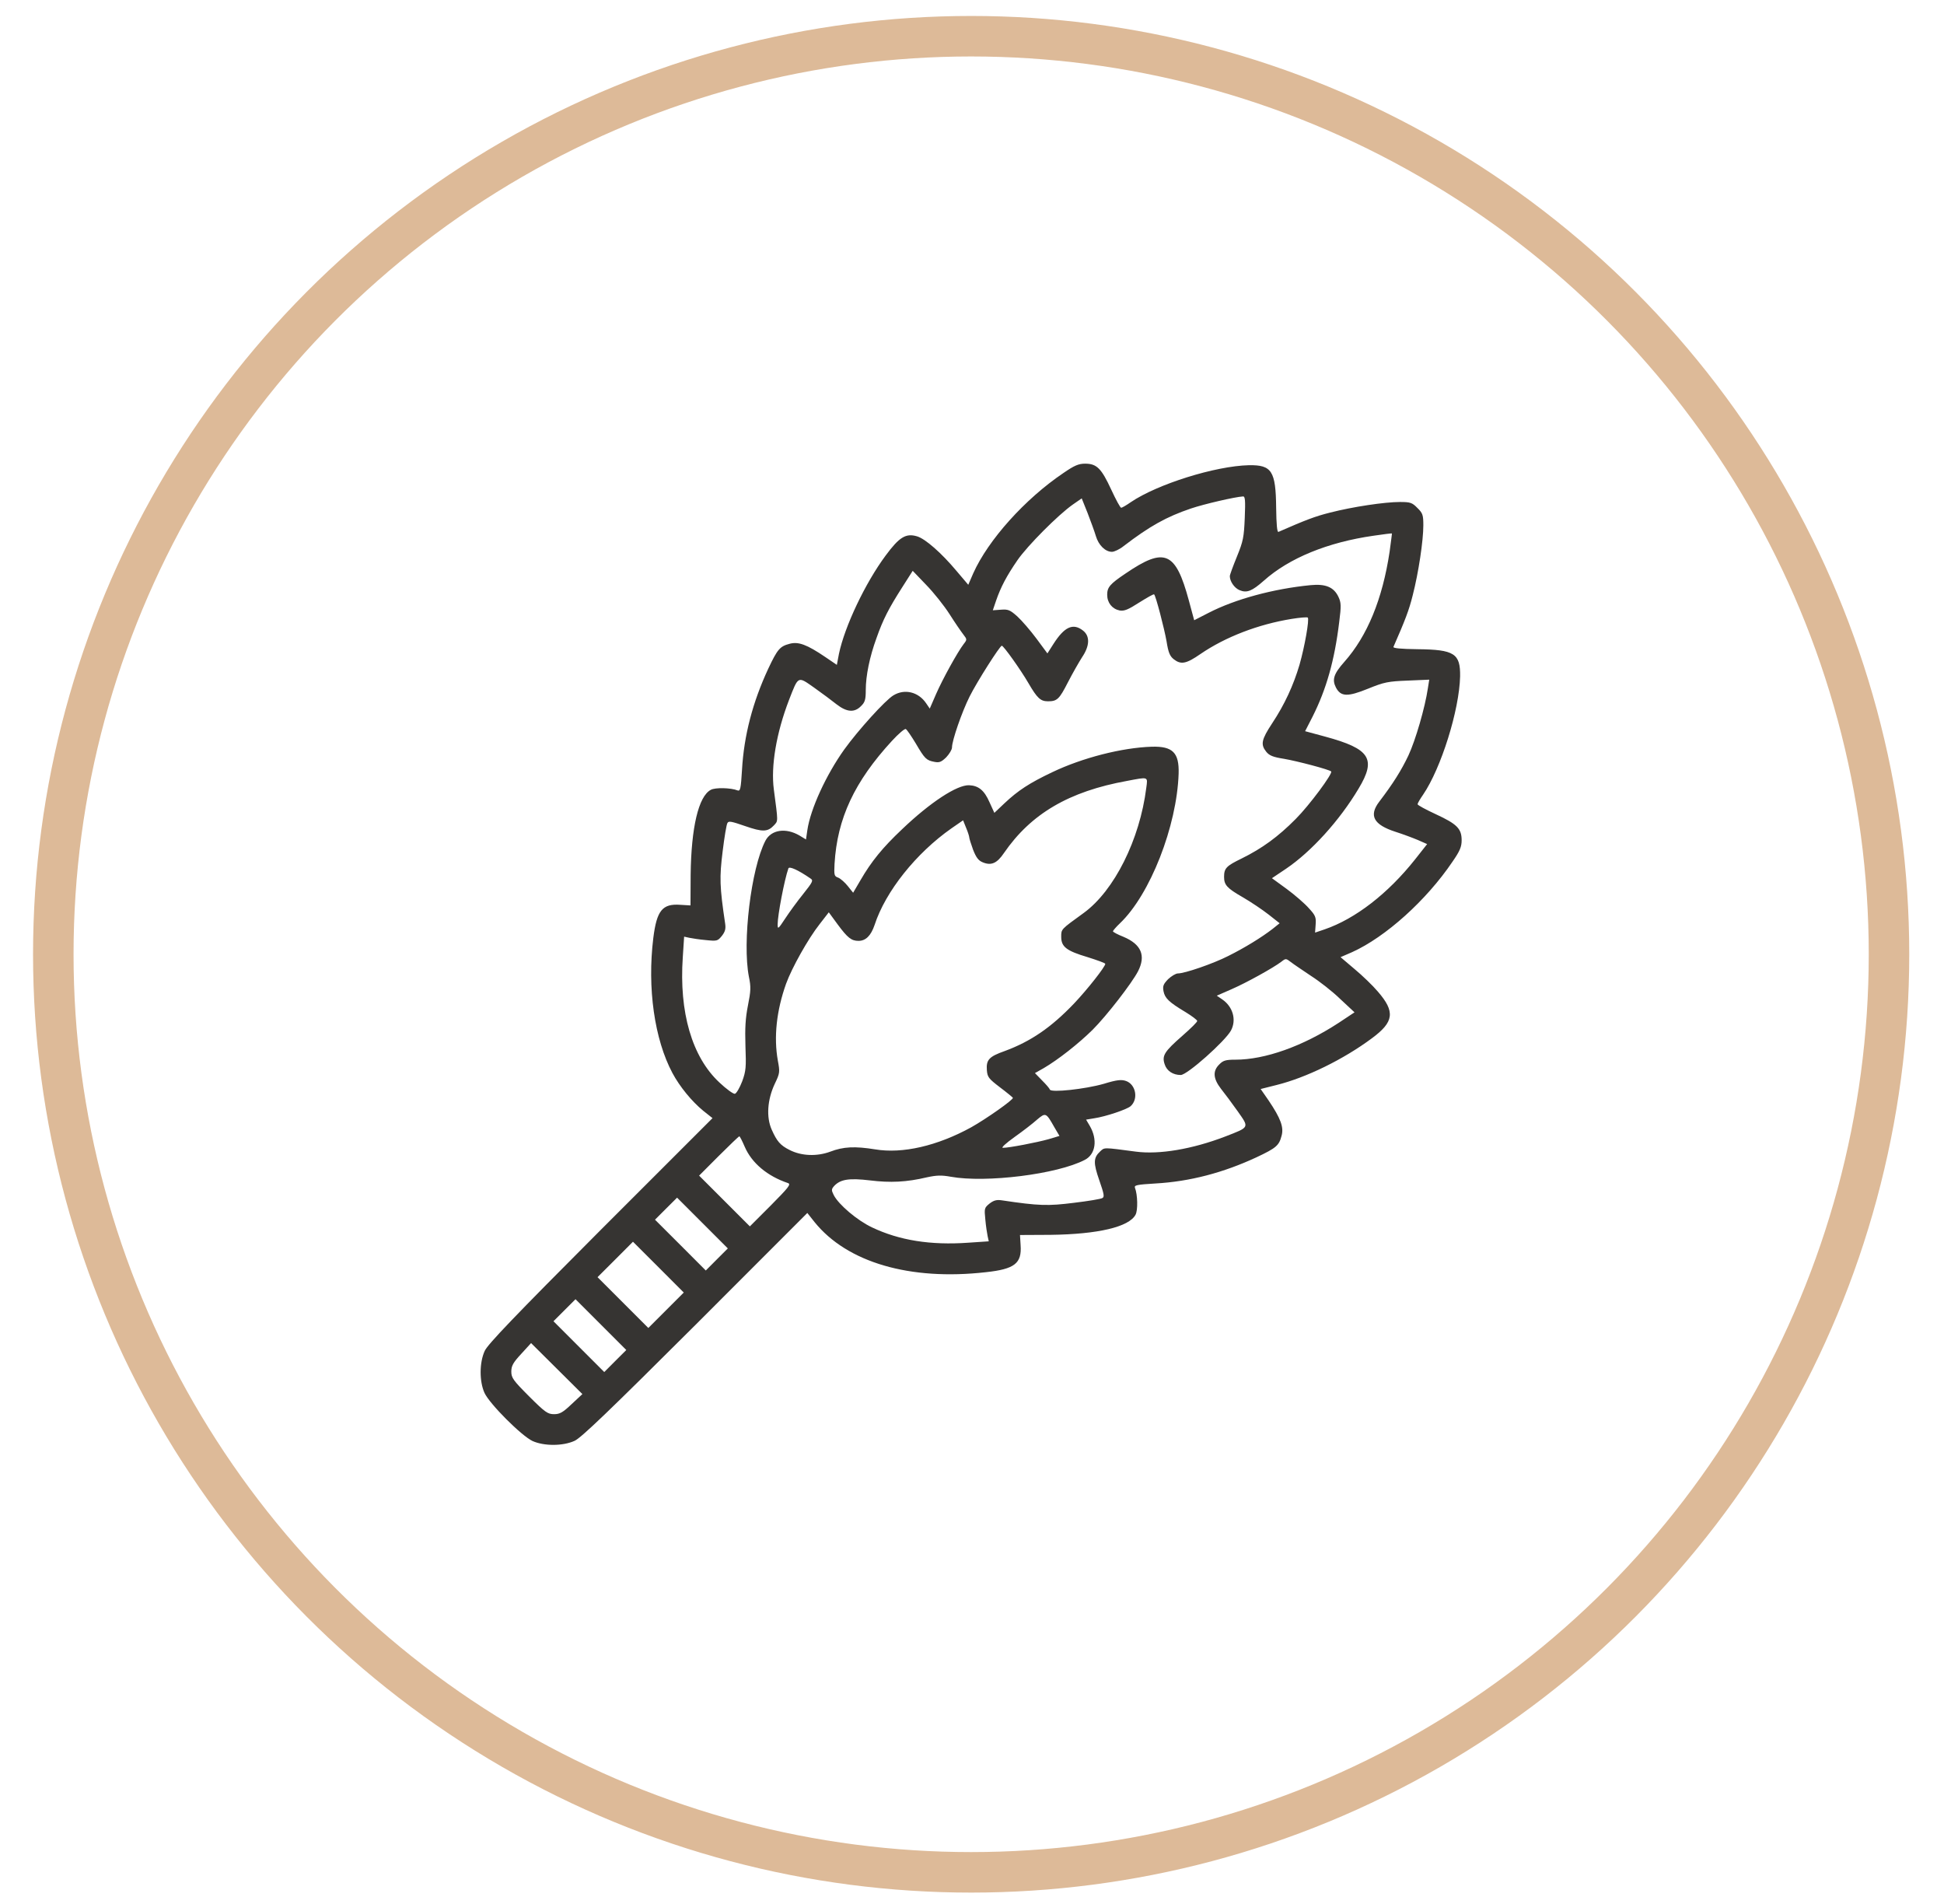 <?xml version="1.0" encoding="UTF-8"?> <svg xmlns="http://www.w3.org/2000/svg" width="48" height="47" viewBox="0 0 48 47" fill="none"><circle cx="23.979" cy="23.557" r="22.663" stroke="#DDBA98"></circle><path d="M26.255 11.678C25.308 12.317 24.4 13.329 24.031 14.152L23.908 14.436L23.615 14.091C23.25 13.655 22.844 13.296 22.64 13.239C22.366 13.159 22.205 13.258 21.869 13.712C21.363 14.393 20.857 15.463 20.715 16.139L20.663 16.413L20.379 16.22C19.925 15.912 19.712 15.832 19.494 15.893C19.258 15.955 19.196 16.026 18.969 16.508C18.586 17.331 18.369 18.154 18.321 19.006C18.293 19.47 18.279 19.536 18.212 19.512C18.047 19.446 17.659 19.436 17.55 19.498C17.247 19.659 17.067 20.425 17.053 21.594L17.049 22.351L16.798 22.336C16.353 22.303 16.216 22.478 16.131 23.155C15.979 24.389 16.159 25.657 16.604 26.49C16.784 26.826 17.082 27.19 17.366 27.422L17.593 27.602L14.825 30.369C12.711 32.488 12.039 33.188 11.968 33.349C11.835 33.638 11.835 34.102 11.963 34.385C12.091 34.66 12.876 35.445 13.15 35.573C13.434 35.7 13.898 35.7 14.187 35.568C14.347 35.497 15.047 34.825 17.167 32.711L19.934 29.943L20.114 30.17C20.918 31.164 22.465 31.618 24.343 31.405C25.053 31.329 25.233 31.187 25.2 30.738L25.185 30.487L25.942 30.483C27.111 30.468 27.877 30.289 28.038 29.986C28.099 29.877 28.09 29.489 28.024 29.323C28 29.257 28.066 29.243 28.53 29.215C29.381 29.167 30.205 28.95 31.028 28.567C31.51 28.34 31.581 28.278 31.643 28.041C31.704 27.829 31.624 27.611 31.321 27.162L31.127 26.883L31.524 26.783C32.248 26.603 33.171 26.154 33.876 25.629C34.42 25.227 34.453 24.976 34.022 24.479C33.899 24.333 33.639 24.082 33.445 23.921L33.1 23.628L33.384 23.505C34.212 23.131 35.219 22.227 35.867 21.267C36.047 21.007 36.09 20.903 36.09 20.742C36.09 20.453 35.971 20.34 35.451 20.099C35.205 19.985 35.002 19.876 35.002 19.853C35.002 19.829 35.063 19.725 35.139 19.616C35.583 18.963 36.033 17.53 36.052 16.697C36.061 16.134 35.91 16.035 35.002 16.026C34.59 16.021 34.391 16.002 34.406 15.969C34.694 15.311 34.789 15.07 34.883 14.691C35.025 14.138 35.144 13.348 35.144 12.97C35.144 12.714 35.129 12.667 34.997 12.539C34.869 12.407 34.822 12.392 34.566 12.392C34.188 12.392 33.398 12.511 32.844 12.653C32.466 12.747 32.225 12.842 31.567 13.13C31.534 13.145 31.515 12.946 31.51 12.534C31.501 11.626 31.401 11.475 30.838 11.484C30.006 11.503 28.573 11.953 27.92 12.397C27.811 12.473 27.707 12.534 27.683 12.534C27.66 12.534 27.551 12.331 27.437 12.085C27.196 11.565 27.082 11.446 26.794 11.446C26.633 11.446 26.529 11.489 26.255 11.678ZM30.735 12.78C30.715 13.263 30.697 13.357 30.541 13.741C30.446 13.973 30.366 14.19 30.366 14.223C30.366 14.351 30.479 14.517 30.607 14.569C30.787 14.644 30.914 14.592 31.203 14.337C31.832 13.774 32.788 13.386 33.913 13.225C34.16 13.187 34.368 13.164 34.368 13.168C34.372 13.168 34.344 13.376 34.311 13.622C34.136 14.786 33.762 15.699 33.194 16.338C32.929 16.636 32.887 16.778 32.986 16.972C33.105 17.199 33.27 17.208 33.781 17C34.178 16.839 34.273 16.82 34.755 16.801L35.29 16.778L35.257 16.986C35.186 17.468 34.95 18.277 34.775 18.651C34.599 19.02 34.401 19.337 34.055 19.791C33.795 20.132 33.913 20.359 34.458 20.534C34.637 20.591 34.888 20.685 35.011 20.737L35.238 20.837L34.94 21.215C34.268 22.062 33.464 22.682 32.707 22.942L32.471 23.022L32.485 22.824C32.499 22.644 32.48 22.596 32.319 22.422C32.22 22.308 31.974 22.095 31.775 21.948L31.406 21.679L31.752 21.447C32.376 21.026 33.076 20.255 33.544 19.47C33.989 18.732 33.833 18.485 32.717 18.183L32.225 18.05L32.409 17.691C32.75 17.014 32.953 16.3 33.067 15.354C33.119 14.952 33.114 14.876 33.048 14.734C32.934 14.493 32.731 14.408 32.357 14.445C31.439 14.535 30.498 14.791 29.845 15.127L29.486 15.311L29.353 14.819C29.027 13.613 28.757 13.499 27.792 14.157C27.404 14.417 27.338 14.498 27.338 14.682C27.338 14.881 27.461 15.032 27.645 15.07C27.759 15.089 27.854 15.051 28.133 14.871C28.322 14.753 28.487 14.658 28.497 14.673C28.539 14.71 28.748 15.515 28.804 15.832C28.847 16.106 28.885 16.196 28.979 16.272C29.159 16.413 29.287 16.39 29.642 16.144C30.257 15.723 31.07 15.411 31.893 15.278C32.097 15.245 32.272 15.231 32.291 15.245C32.333 15.292 32.215 15.959 32.087 16.409C31.936 16.92 31.718 17.393 31.411 17.856C31.146 18.259 31.122 18.377 31.264 18.556C31.34 18.651 31.43 18.689 31.704 18.732C32.031 18.788 32.825 18.997 32.868 19.044C32.915 19.091 32.329 19.881 31.993 20.217C31.558 20.657 31.16 20.945 30.659 21.192C30.28 21.376 30.224 21.433 30.224 21.646C30.224 21.844 30.294 21.925 30.682 22.147C30.886 22.265 31.174 22.459 31.326 22.578L31.596 22.791L31.42 22.932C31.151 23.14 30.735 23.396 30.328 23.599C29.954 23.789 29.254 24.03 29.084 24.03C29.031 24.03 28.923 24.096 28.842 24.172C28.724 24.295 28.705 24.342 28.729 24.47C28.762 24.64 28.861 24.739 29.273 24.985C29.429 25.08 29.561 25.18 29.561 25.203C29.561 25.232 29.396 25.392 29.197 25.567C28.748 25.96 28.686 26.059 28.757 26.272C28.809 26.438 28.965 26.537 29.154 26.537C29.315 26.537 30.252 25.7 30.394 25.44C30.536 25.175 30.441 24.848 30.176 24.669L30.044 24.579L30.403 24.422C30.772 24.262 31.439 23.893 31.638 23.741C31.747 23.656 31.752 23.656 31.875 23.751C31.941 23.803 32.168 23.954 32.371 24.091C32.579 24.224 32.906 24.479 33.095 24.664L33.445 24.99L33.053 25.25C32.168 25.828 31.236 26.159 30.503 26.159C30.266 26.159 30.2 26.178 30.105 26.277C29.94 26.438 29.954 26.627 30.148 26.878C30.238 26.991 30.422 27.237 30.559 27.431C30.848 27.843 30.862 27.819 30.252 28.056C29.438 28.368 28.625 28.505 28.047 28.429C27.229 28.321 27.276 28.321 27.163 28.425C26.997 28.581 26.992 28.704 27.144 29.139C27.257 29.465 27.276 29.546 27.22 29.574C27.186 29.598 26.869 29.65 26.519 29.692C25.876 29.773 25.654 29.768 24.736 29.631C24.608 29.612 24.537 29.631 24.433 29.711C24.305 29.816 24.301 29.83 24.329 30.104C24.343 30.265 24.372 30.449 24.386 30.516L24.414 30.643L23.908 30.677C22.976 30.743 22.205 30.62 21.529 30.298C21.169 30.128 20.71 29.74 20.587 29.503C20.526 29.38 20.526 29.357 20.597 29.276C20.753 29.111 20.966 29.078 21.481 29.139C21.983 29.201 22.385 29.182 22.886 29.063C23.128 29.011 23.246 29.007 23.478 29.049C24.343 29.205 26.103 28.988 26.784 28.633C27.054 28.496 27.106 28.131 26.907 27.791L26.817 27.639L27.016 27.606C27.3 27.564 27.82 27.389 27.915 27.308C28.114 27.133 28.047 26.769 27.801 26.684C27.688 26.646 27.579 26.655 27.253 26.755C26.789 26.887 25.952 26.977 25.923 26.897C25.914 26.868 25.824 26.764 25.729 26.67L25.554 26.49L25.772 26.367C26.127 26.159 26.628 25.766 26.978 25.421C27.328 25.071 27.943 24.276 28.099 23.978C28.298 23.59 28.18 23.311 27.74 23.126C27.598 23.07 27.48 23.008 27.48 22.989C27.48 22.975 27.555 22.885 27.65 22.795C28.398 22.086 29.06 20.392 29.102 19.096C29.117 18.58 28.956 18.419 28.44 18.433C27.697 18.457 26.723 18.708 25.98 19.063C25.422 19.328 25.138 19.512 24.797 19.834L24.552 20.066L24.433 19.805C24.305 19.512 24.164 19.394 23.927 19.384C23.629 19.375 22.971 19.805 22.276 20.468C21.789 20.927 21.514 21.267 21.245 21.731L21.065 22.038L20.933 21.873C20.861 21.783 20.753 21.688 20.696 21.665C20.597 21.631 20.592 21.603 20.606 21.324C20.672 20.203 21.098 19.294 22.025 18.287C22.186 18.112 22.342 17.979 22.366 17.998C22.394 18.012 22.503 18.173 22.612 18.353C22.834 18.732 22.872 18.769 23.071 18.807C23.194 18.831 23.241 18.812 23.364 18.694C23.44 18.613 23.506 18.505 23.506 18.452C23.506 18.282 23.747 17.582 23.941 17.194C24.126 16.825 24.689 15.94 24.736 15.94C24.783 15.945 25.204 16.537 25.393 16.863C25.611 17.237 25.692 17.312 25.876 17.312C26.103 17.312 26.155 17.26 26.368 16.844C26.482 16.622 26.642 16.343 26.718 16.224C26.907 15.945 26.917 15.704 26.742 15.567C26.496 15.373 26.283 15.472 26.013 15.893L25.862 16.13L25.592 15.765C25.441 15.562 25.228 15.316 25.119 15.217C24.939 15.056 24.892 15.037 24.712 15.051L24.514 15.065L24.594 14.829C24.712 14.488 24.854 14.219 25.124 13.826C25.37 13.471 26.127 12.709 26.491 12.454L26.709 12.303L26.855 12.667C26.931 12.866 27.026 13.121 27.059 13.235C27.125 13.457 27.291 13.622 27.456 13.622C27.513 13.622 27.645 13.561 27.745 13.48C28.393 12.984 28.804 12.757 29.405 12.553C29.727 12.444 30.498 12.265 30.692 12.255C30.744 12.251 30.753 12.35 30.735 12.78ZM23.445 15.16C23.577 15.368 23.733 15.595 23.785 15.661C23.88 15.784 23.88 15.789 23.795 15.898C23.643 16.096 23.274 16.764 23.113 17.133L22.957 17.492L22.867 17.36C22.678 17.081 22.337 16.995 22.058 17.166C21.855 17.289 21.188 18.027 20.847 18.5C20.398 19.129 20.01 19.971 19.934 20.496L19.901 20.723L19.745 20.628C19.4 20.425 19.04 20.482 18.898 20.756C18.544 21.442 18.326 23.259 18.491 24.11C18.544 24.361 18.539 24.465 18.468 24.82C18.406 25.132 18.392 25.378 18.406 25.818C18.425 26.338 18.421 26.433 18.326 26.693C18.264 26.854 18.184 26.991 18.146 27.001C18.108 27.01 17.933 26.883 17.763 26.722C17.087 26.093 16.765 24.99 16.859 23.628L16.892 23.122L17.02 23.15C17.087 23.164 17.271 23.193 17.432 23.207C17.706 23.235 17.72 23.23 17.824 23.103C17.905 22.999 17.924 22.928 17.905 22.8C17.768 21.882 17.763 21.66 17.843 21.017C17.886 20.666 17.938 20.349 17.962 20.316C17.99 20.259 18.07 20.279 18.397 20.392C18.832 20.543 18.955 20.539 19.111 20.373C19.215 20.259 19.215 20.307 19.107 19.488C19.031 18.911 19.168 18.098 19.48 17.284C19.717 16.674 19.693 16.688 20.105 16.977C20.299 17.114 20.545 17.298 20.658 17.388C20.909 17.582 21.098 17.596 21.259 17.431C21.358 17.336 21.377 17.27 21.377 17.033C21.377 16.683 21.472 16.215 21.642 15.751C21.803 15.292 21.945 15.018 22.271 14.507L22.536 14.091L22.867 14.436C23.052 14.625 23.312 14.952 23.445 15.16ZM28.303 19.451C28.142 20.728 27.513 21.986 26.761 22.535C26.193 22.947 26.203 22.932 26.203 23.126C26.203 23.372 26.33 23.472 26.855 23.628C27.092 23.703 27.291 23.774 27.291 23.793C27.291 23.864 26.855 24.418 26.524 24.768C25.956 25.364 25.45 25.709 24.807 25.946C24.419 26.083 24.348 26.163 24.367 26.419C24.381 26.589 24.41 26.627 24.689 26.84C24.859 26.968 25.001 27.086 25.01 27.1C25.024 27.147 24.358 27.616 23.979 27.829C23.142 28.288 22.285 28.486 21.609 28.373C21.108 28.292 20.824 28.306 20.502 28.429C20.171 28.552 19.788 28.538 19.494 28.387C19.267 28.273 19.182 28.174 19.054 27.885C18.917 27.578 18.946 27.147 19.13 26.755C19.258 26.49 19.258 26.462 19.206 26.182C19.102 25.601 19.173 24.948 19.409 24.285C19.551 23.893 19.953 23.174 20.237 22.814L20.464 22.521L20.686 22.824C20.928 23.15 21.022 23.226 21.197 23.226C21.377 23.226 21.505 23.098 21.595 22.833C21.864 22.005 22.621 21.059 23.492 20.449L23.78 20.25L23.856 20.439C23.899 20.539 23.932 20.648 23.932 20.671C23.932 20.695 23.974 20.832 24.026 20.974C24.102 21.168 24.159 21.244 24.263 21.286C24.476 21.376 24.618 21.31 24.788 21.059C25.455 20.089 26.392 19.536 27.835 19.276C28.364 19.176 28.341 19.167 28.303 19.451ZM20.015 21.688C20.086 21.735 20.067 21.773 19.83 22.071C19.684 22.251 19.485 22.526 19.386 22.677C19.215 22.937 19.201 22.947 19.201 22.819C19.201 22.592 19.367 21.721 19.466 21.438C19.485 21.376 19.707 21.475 20.015 21.688ZM26.032 27.824L26.16 28.041L25.89 28.122C25.606 28.202 24.916 28.335 24.764 28.335C24.712 28.335 24.831 28.226 25.048 28.07C25.256 27.923 25.507 27.729 25.606 27.639C25.819 27.46 25.829 27.464 26.032 27.824ZM18.387 28.306C18.562 28.713 18.95 29.035 19.456 29.205C19.537 29.234 19.471 29.314 19.035 29.754L18.515 30.274L17.891 29.65L17.262 29.021L17.744 28.538C18.014 28.269 18.241 28.051 18.255 28.051C18.269 28.051 18.326 28.165 18.387 28.306ZM17.701 31.088L17.427 31.363L16.803 30.738L16.173 30.109L16.443 29.839L16.718 29.565L17.342 30.189L17.971 30.818L17.701 31.088ZM16.448 32.342L16.008 32.782L15.383 32.157L14.754 31.528L15.19 31.093L15.629 30.653L16.254 31.277L16.883 31.907L16.448 32.342ZM15.194 33.595L14.92 33.87L14.295 33.245L13.666 32.616L13.936 32.346L14.21 32.072L14.835 32.697L15.464 33.326L15.194 33.595ZM14.116 34.66C13.898 34.868 13.822 34.91 13.68 34.91C13.524 34.91 13.458 34.863 13.065 34.471C12.673 34.078 12.625 34.012 12.625 33.86C12.625 33.718 12.668 33.638 12.871 33.42L13.113 33.155L13.747 33.785L14.38 34.414L14.116 34.66Z" fill="#363432"></path></svg> 